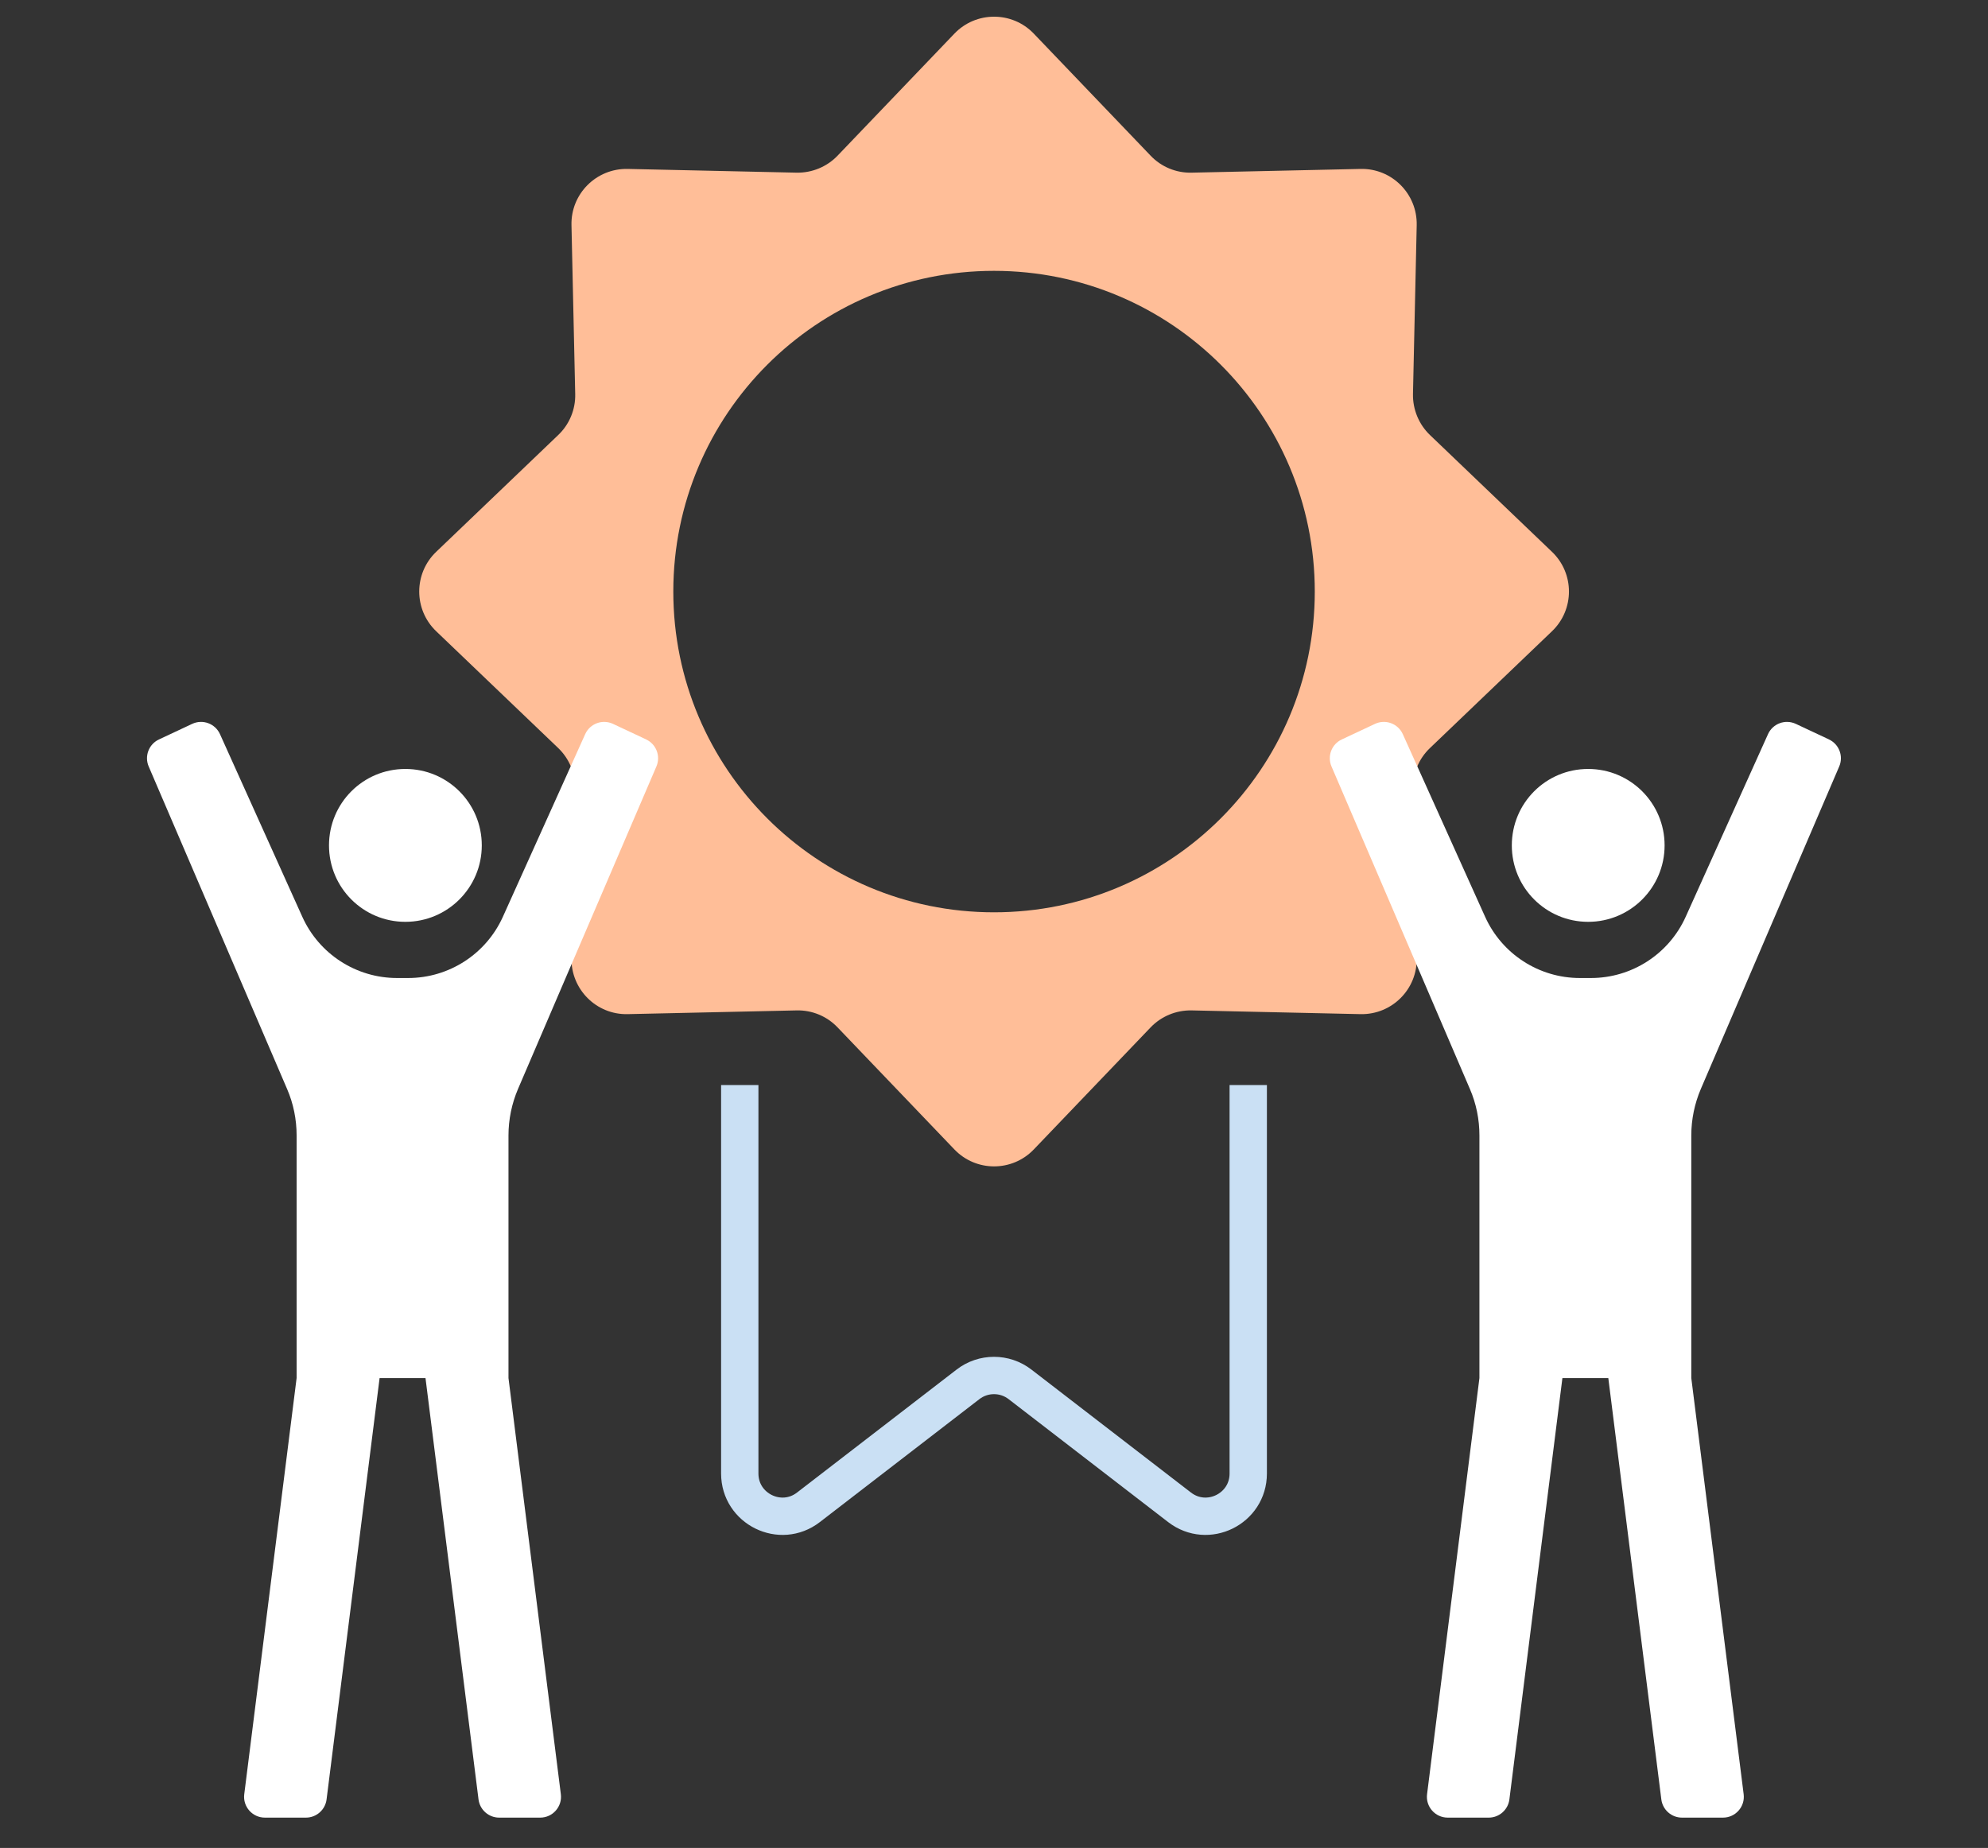 <?xml version="1.0" encoding="UTF-8"?><svg id="_レイヤー_3" xmlns="http://www.w3.org/2000/svg" viewBox="0 0 213 198"><rect x="0" y="0" width="213" height="198" fill="#333333" stroke="none"/><defs><style>.cls-1{fill:none;stroke:#cae0f4;stroke-miterlimit:10;stroke-width:4px;}.cls-2{fill:#fff;}.cls-3{fill:#ffbe98;}</style></defs><path class="cls-3" d="M166.28,59.12l-13.07-12.51c-1.19-1.14-1.85-2.74-1.82-4.39l.4-18.1c.07-3.36-2.67-6.1-6.02-6.02l-18.1.4c-1.65.04-3.25-.62-4.39-1.82l-12.51-13.07c-2.32-2.43-6.2-2.43-8.52,0l-12.51,13.07c-1.14,1.19-2.74,1.85-4.39,1.82l-18.1-.4c-3.36-.07-6.1,2.67-6.02,6.02l.4,18.1c.04,1.65-.62,3.25-1.82,4.39l-13.07,12.51c-2.43,2.32-2.43,6.2,0,8.52l13.07,12.51c1.19,1.14,1.85,2.74,1.82,4.39l-.4,18.1c-.07,3.36,2.67,6.1,6.02,6.02l18.1-.4c1.65-.04,3.25.62,4.39,1.82l12.51,13.07c2.32,2.43,6.2,2.43,8.52,0l12.51-13.07c1.14-1.19,2.73-1.85,4.39-1.82l18.1.4c3.36.07,6.1-2.67,6.02-6.02l-.4-18.1c-.04-1.65.62-3.25,1.82-4.39l13.07-12.51c2.43-2.32,2.43-6.2,0-8.52ZM106.5,97.75c-18.98,0-34.36-15.39-34.36-34.37s15.38-34.36,34.36-34.36,34.37,15.39,34.37,34.36-15.39,34.37-34.37,34.37Z"/><path class="cls-1" d="M79.26,116.26v41.62c0,3.79,4.36,5.94,7.36,3.62l17.09-13.17c1.64-1.27,3.94-1.27,5.58,0l17.09,13.17c3.01,2.32,7.36.17,7.36-3.62v-41.62"/><path class="cls-2" d="M43.43,98.77c4.52,0,8.19-3.66,8.19-8.19s-3.66-8.19-8.19-8.19-8.18,3.66-8.18,8.19,3.66,8.19,8.18,8.19Z"/><path class="cls-2" d="M69.24,79.23l-3.56-1.67c-1.13-.53-2.47-.03-2.98,1.1l-8.82,19.57c-1.8,3.99-5.77,6.56-10.15,6.56h-1.19c-4.38,0-8.35-2.57-10.15-6.56l-8.82-19.57c-.51-1.13-1.85-1.63-2.98-1.1l-3.56,1.67c-1.09.51-1.57,1.79-1.1,2.89l14.83,34.56c.68,1.57,1.02,3.27,1.02,4.98v25.99l-5.61,44.59c-.17,1.33.87,2.51,2.21,2.51h4.4c1.12,0,2.07-.84,2.21-1.95l5.68-45.14h4.92l5.68,45.14c.14,1.11,1.09,1.95,2.21,1.95h4.4c1.34,0,2.38-1.18,2.21-2.51l-5.61-44.59v-25.99c0-1.71.35-3.41,1.02-4.98l14.83-34.56c.47-1.1-.01-2.38-1.1-2.89Z"/><path class="cls-2" d="M170.16,98.77c4.52,0,8.19-3.66,8.19-8.19s-3.66-8.19-8.19-8.19-8.18,3.66-8.18,8.19,3.66,8.19,8.18,8.19Z"/><path class="cls-2" d="M195.97,79.23l-3.56-1.67c-1.13-.53-2.47-.03-2.98,1.1l-8.82,19.57c-1.8,3.99-5.77,6.56-10.15,6.56h-1.19c-4.38,0-8.35-2.57-10.15-6.56l-8.82-19.57c-.51-1.13-1.85-1.63-2.98-1.1l-3.56,1.67c-1.09.51-1.57,1.79-1.1,2.89l14.83,34.56c.68,1.57,1.02,3.27,1.02,4.98v25.99l-5.61,44.59c-.17,1.33.87,2.51,2.21,2.51h4.4c1.12,0,2.07-.84,2.21-1.95l5.68-45.14h4.92l5.68,45.14c.14,1.11,1.09,1.95,2.21,1.95h4.4c1.34,0,2.38-1.18,2.21-2.51l-5.61-44.59v-25.99c0-1.71.35-3.41,1.02-4.98l14.83-34.56c.47-1.1-.01-2.38-1.1-2.89Z"/></svg>